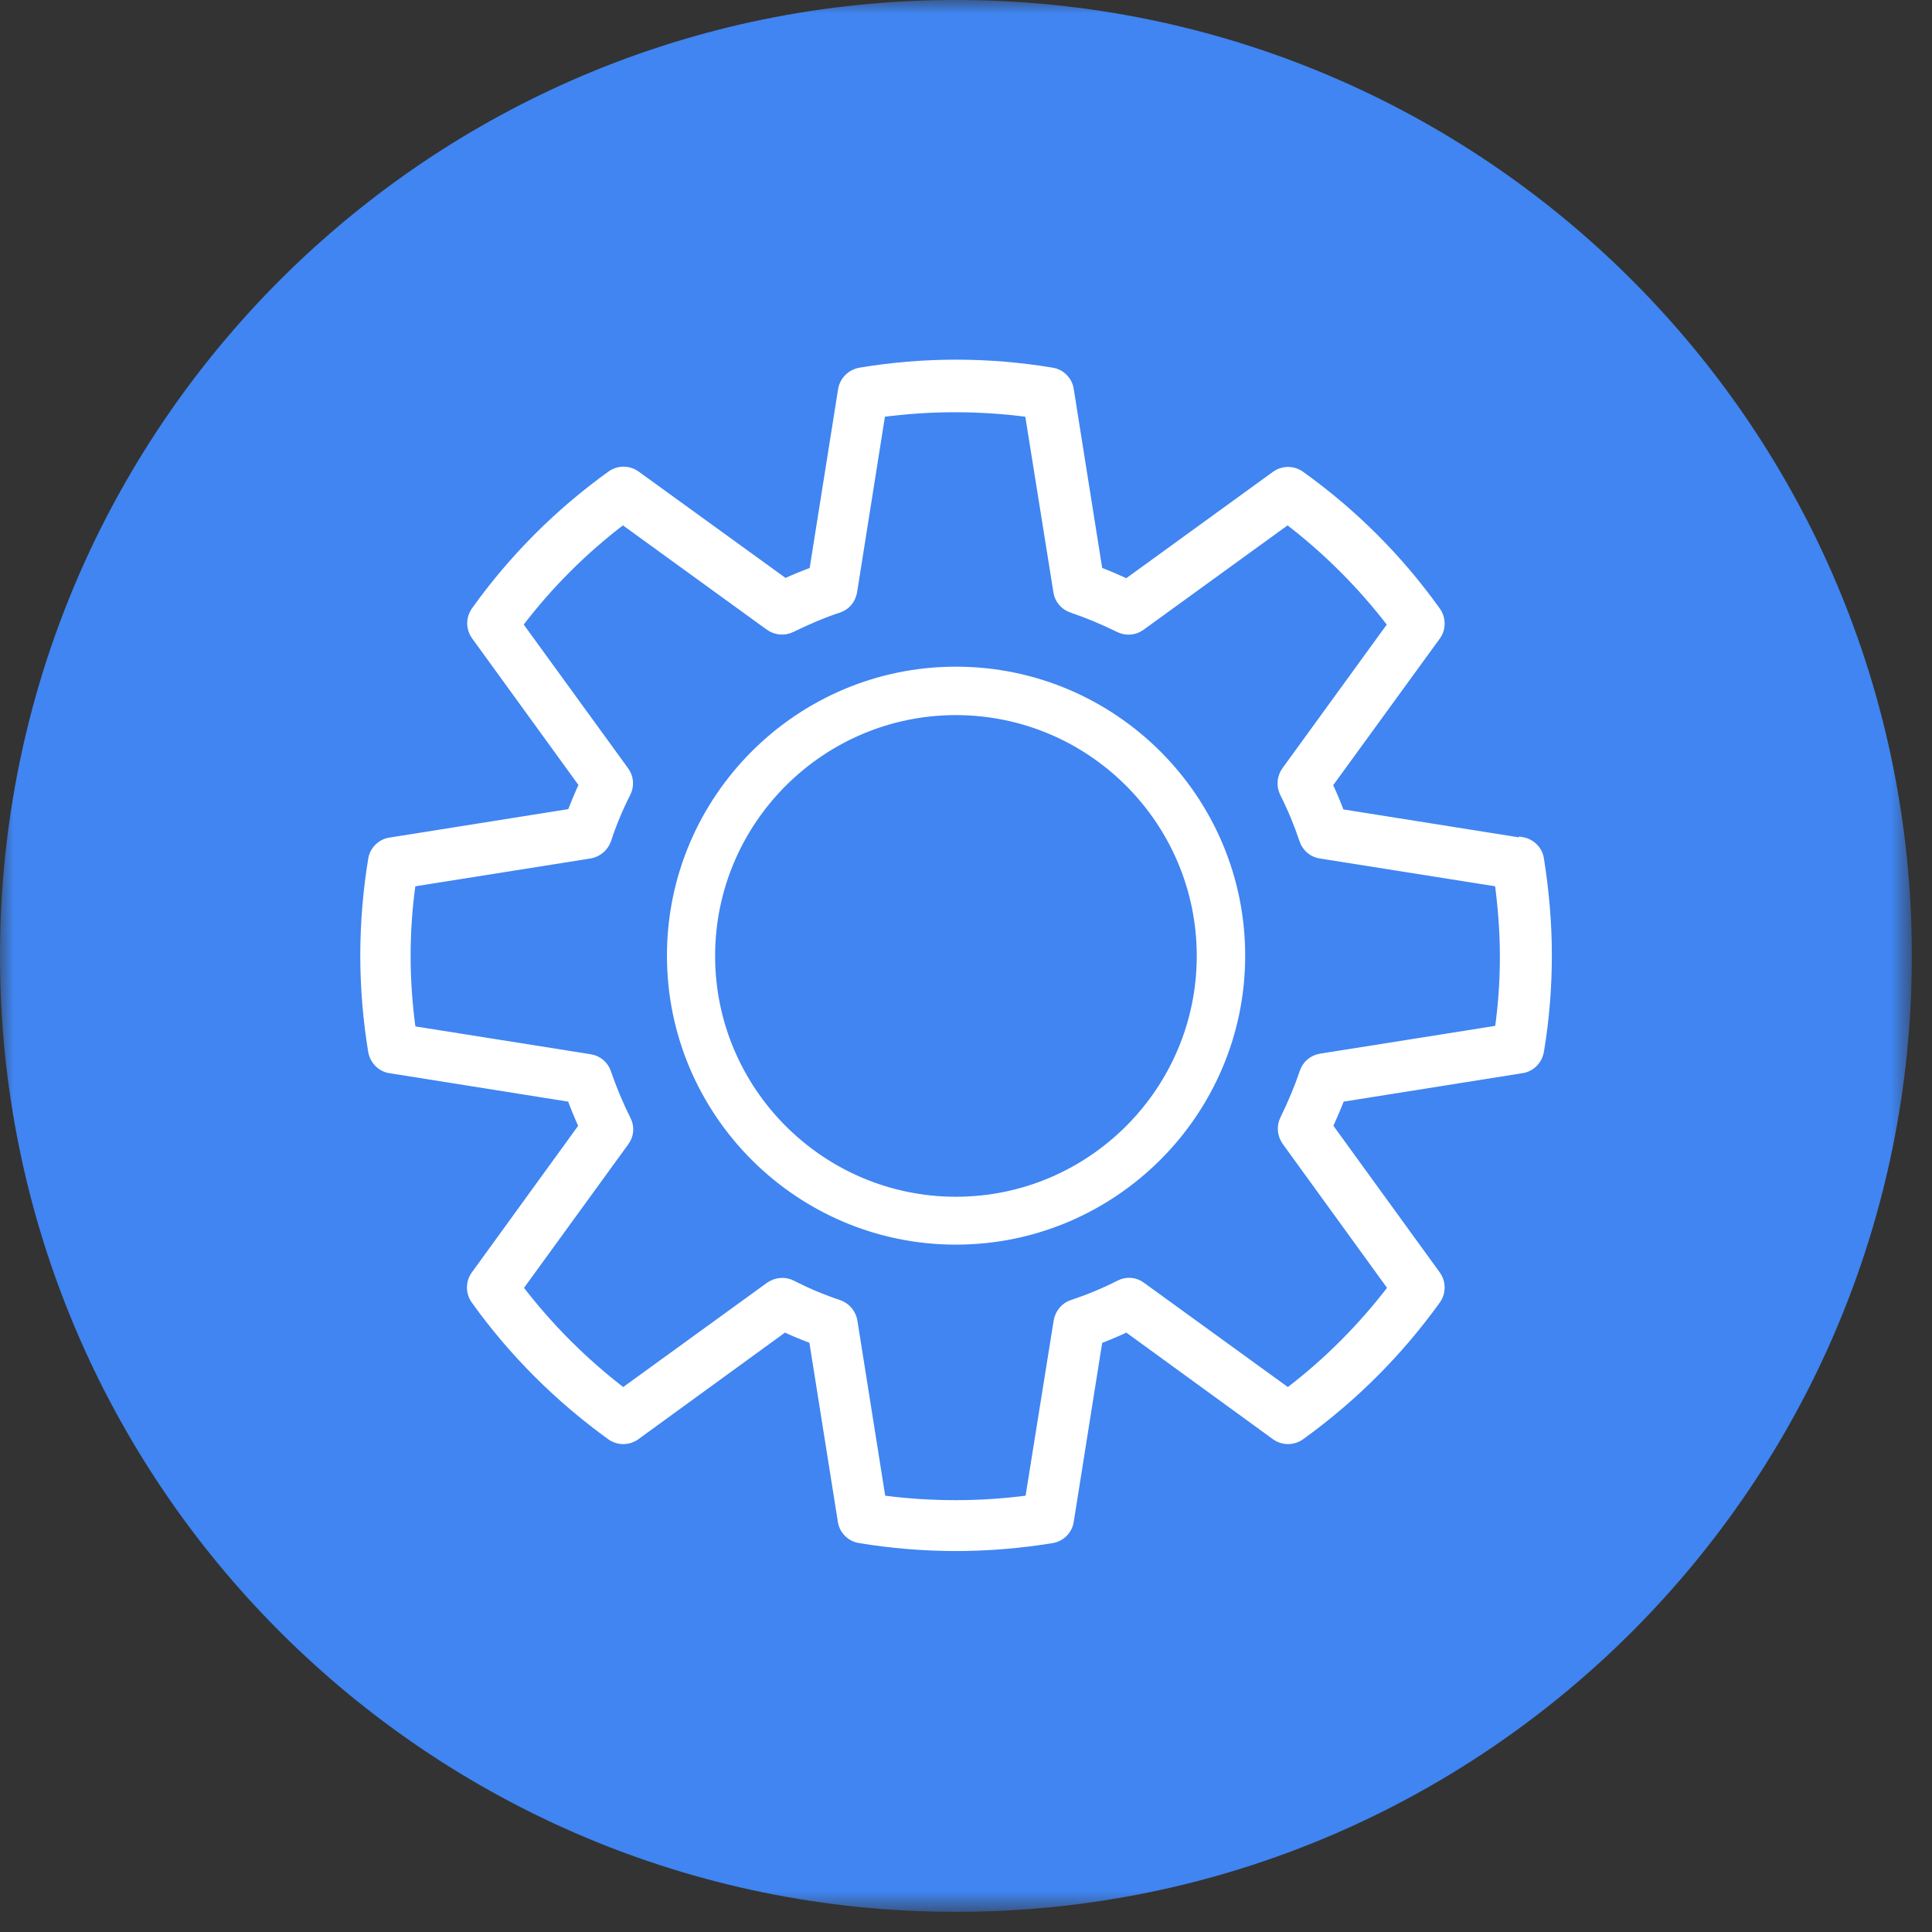 <svg width="71" height="71" viewBox="0 0 71 71" fill="none" xmlns="http://www.w3.org/2000/svg">
<rect x="0" y="0" width="71" height="71" fill="#333333" stroke="none"/>
<g clip-path="url(#clip0_2138_67)">
<mask id="mask0_2138_67" style="mask-type:luminance" maskUnits="userSpaceOnUse" x="0" y="0" width="71" height="71">
<path d="M70.25 0H0V70.25H70.25V0Z" fill="white"/>
</mask>
<g mask="url(#mask0_2138_67)">
<path d="M35.13 70.26C54.53 70.26 70.26 54.53 70.26 35.13C70.26 15.73 54.53 0 35.13 0C15.73 0 0 15.73 0 35.13C0 54.53 15.73 70.26 35.13 70.26Z" fill="#4085F1"/>
</g>
<path d="M55.92 30.94L49.26 29.88C49.13 29.54 48.99 29.19 48.82 28.84L52.79 23.38C52.99 23.11 52.99 22.73 52.79 22.45C51.41 20.52 49.73 18.84 47.8 17.46C47.52 17.26 47.15 17.26 46.87 17.46L41.41 21.42C41.06 21.26 40.71 21.11 40.37 20.98L39.31 14.31C39.26 13.98 38.99 13.71 38.66 13.66C36.33 13.27 33.94 13.27 31.61 13.66C31.27 13.72 31.01 13.98 30.95 14.31L29.89 20.98C29.55 21.11 29.2 21.25 28.85 21.41L23.38 17.45C23.1 17.25 22.73 17.25 22.45 17.45C20.53 18.83 18.85 20.51 17.47 22.44C17.27 22.72 17.27 23.09 17.47 23.37L21.43 28.83C21.27 29.17 21.13 29.52 20.99 29.87L14.33 30.93C14 30.98 13.73 31.25 13.68 31.58C13.49 32.74 13.39 33.93 13.39 35.11C13.39 36.29 13.49 37.48 13.68 38.64C13.74 38.97 14 39.24 14.33 39.29L20.99 40.35C21.12 40.7 21.26 41.05 21.42 41.39L17.46 46.85C17.26 47.13 17.26 47.5 17.46 47.78C18.84 49.71 20.52 51.38 22.44 52.77C22.72 52.97 23.09 52.97 23.37 52.77L28.83 48.8C29.17 48.96 29.52 49.1 29.88 49.24L30.94 55.91C30.99 56.24 31.26 56.51 31.6 56.56C32.75 56.75 33.94 56.85 35.13 56.85C36.32 56.85 37.5 56.75 38.66 56.56C38.99 56.51 39.26 56.24 39.31 55.91L40.37 49.24C40.72 49.11 41.07 48.96 41.41 48.8L46.87 52.77C47.15 52.97 47.52 52.97 47.8 52.77C49.73 51.38 51.41 49.7 52.79 47.78C52.99 47.5 52.99 47.13 52.79 46.85L48.83 41.39C48.99 41.04 49.14 40.69 49.27 40.35L55.93 39.29C56.27 39.24 56.53 38.97 56.59 38.63C56.79 37.44 56.88 36.26 56.88 35.1C56.88 33.94 56.78 32.76 56.59 31.57C56.54 31.23 56.27 30.97 55.93 30.91L55.92 30.94ZM55.09 37.83L48.53 38.87C48.24 38.92 48 39.12 47.91 39.4C47.72 39.96 47.48 40.54 47.19 41.13C47.06 41.39 47.09 41.71 47.26 41.95L51.16 47.33C50.06 48.77 48.78 50.06 47.33 51.16L41.95 47.26C41.71 47.08 41.39 47.06 41.13 47.2C40.58 47.48 40 47.72 39.4 47.92C39.12 48.01 38.92 48.26 38.87 48.55L37.82 55.1C36.04 55.34 34.19 55.34 32.4 55.1L31.36 48.55C31.31 48.26 31.11 48.02 30.83 47.92C30.22 47.72 29.64 47.47 29.11 47.2C28.85 47.06 28.53 47.09 28.28 47.26L22.9 51.16C21.46 50.06 20.17 48.77 19.07 47.33L22.97 41.96C23.15 41.72 23.17 41.4 23.03 41.14C22.75 40.58 22.51 40 22.31 39.42C22.22 39.14 21.97 38.93 21.68 38.89L15.13 37.85C15.01 36.96 14.94 36.05 14.94 35.15C14.94 34.25 15 33.34 15.13 32.44L21.68 31.4C21.97 31.35 22.21 31.15 22.31 30.87C22.5 30.29 22.74 29.71 23.03 29.14C23.16 28.88 23.14 28.56 22.96 28.32L19.06 22.95C20.16 21.5 21.44 20.22 22.89 19.12L28.27 23.02C28.51 23.19 28.82 23.22 29.09 23.09C29.68 22.8 30.27 22.55 30.82 22.37C31.1 22.28 31.3 22.04 31.35 21.74L32.39 15.18C34.19 14.94 36.01 14.94 37.81 15.18L38.86 21.74C38.9 22.03 39.11 22.28 39.39 22.37C39.95 22.56 40.53 22.8 41.12 23.09C41.38 23.22 41.7 23.2 41.94 23.02L47.32 19.12C48.76 20.22 50.04 21.5 51.15 22.95L47.25 28.32C47.08 28.56 47.05 28.87 47.18 29.14C47.48 29.74 47.71 30.3 47.9 30.87C47.99 31.15 48.24 31.36 48.52 31.4L55.08 32.44C55.2 33.35 55.27 34.26 55.27 35.15C55.27 36.04 55.21 36.94 55.08 37.85L55.09 37.83Z" fill="white" stroke="white" stroke-width="0.3" stroke-miterlimit="10"/>
<path d="M35.13 24.65C29.36 24.65 24.66 29.35 24.66 35.12C24.66 40.89 29.36 45.59 35.13 45.59C40.9 45.59 45.61 40.89 45.61 35.12C45.61 29.35 40.91 24.65 35.13 24.65ZM35.13 44.13C30.17 44.13 26.13 40.09 26.13 35.13C26.13 30.17 30.17 26.13 35.13 26.13C40.09 26.13 44.13 30.17 44.13 35.13C44.13 40.09 40.09 44.13 35.13 44.13Z" fill="white" stroke="white" stroke-width="0.3" stroke-miterlimit="10"/>
</g>
<defs>
<clipPath id="clip0_2138_67">
<rect width="70.26" height="70.26" fill="white"/>
</clipPath>
</defs>
</svg>
